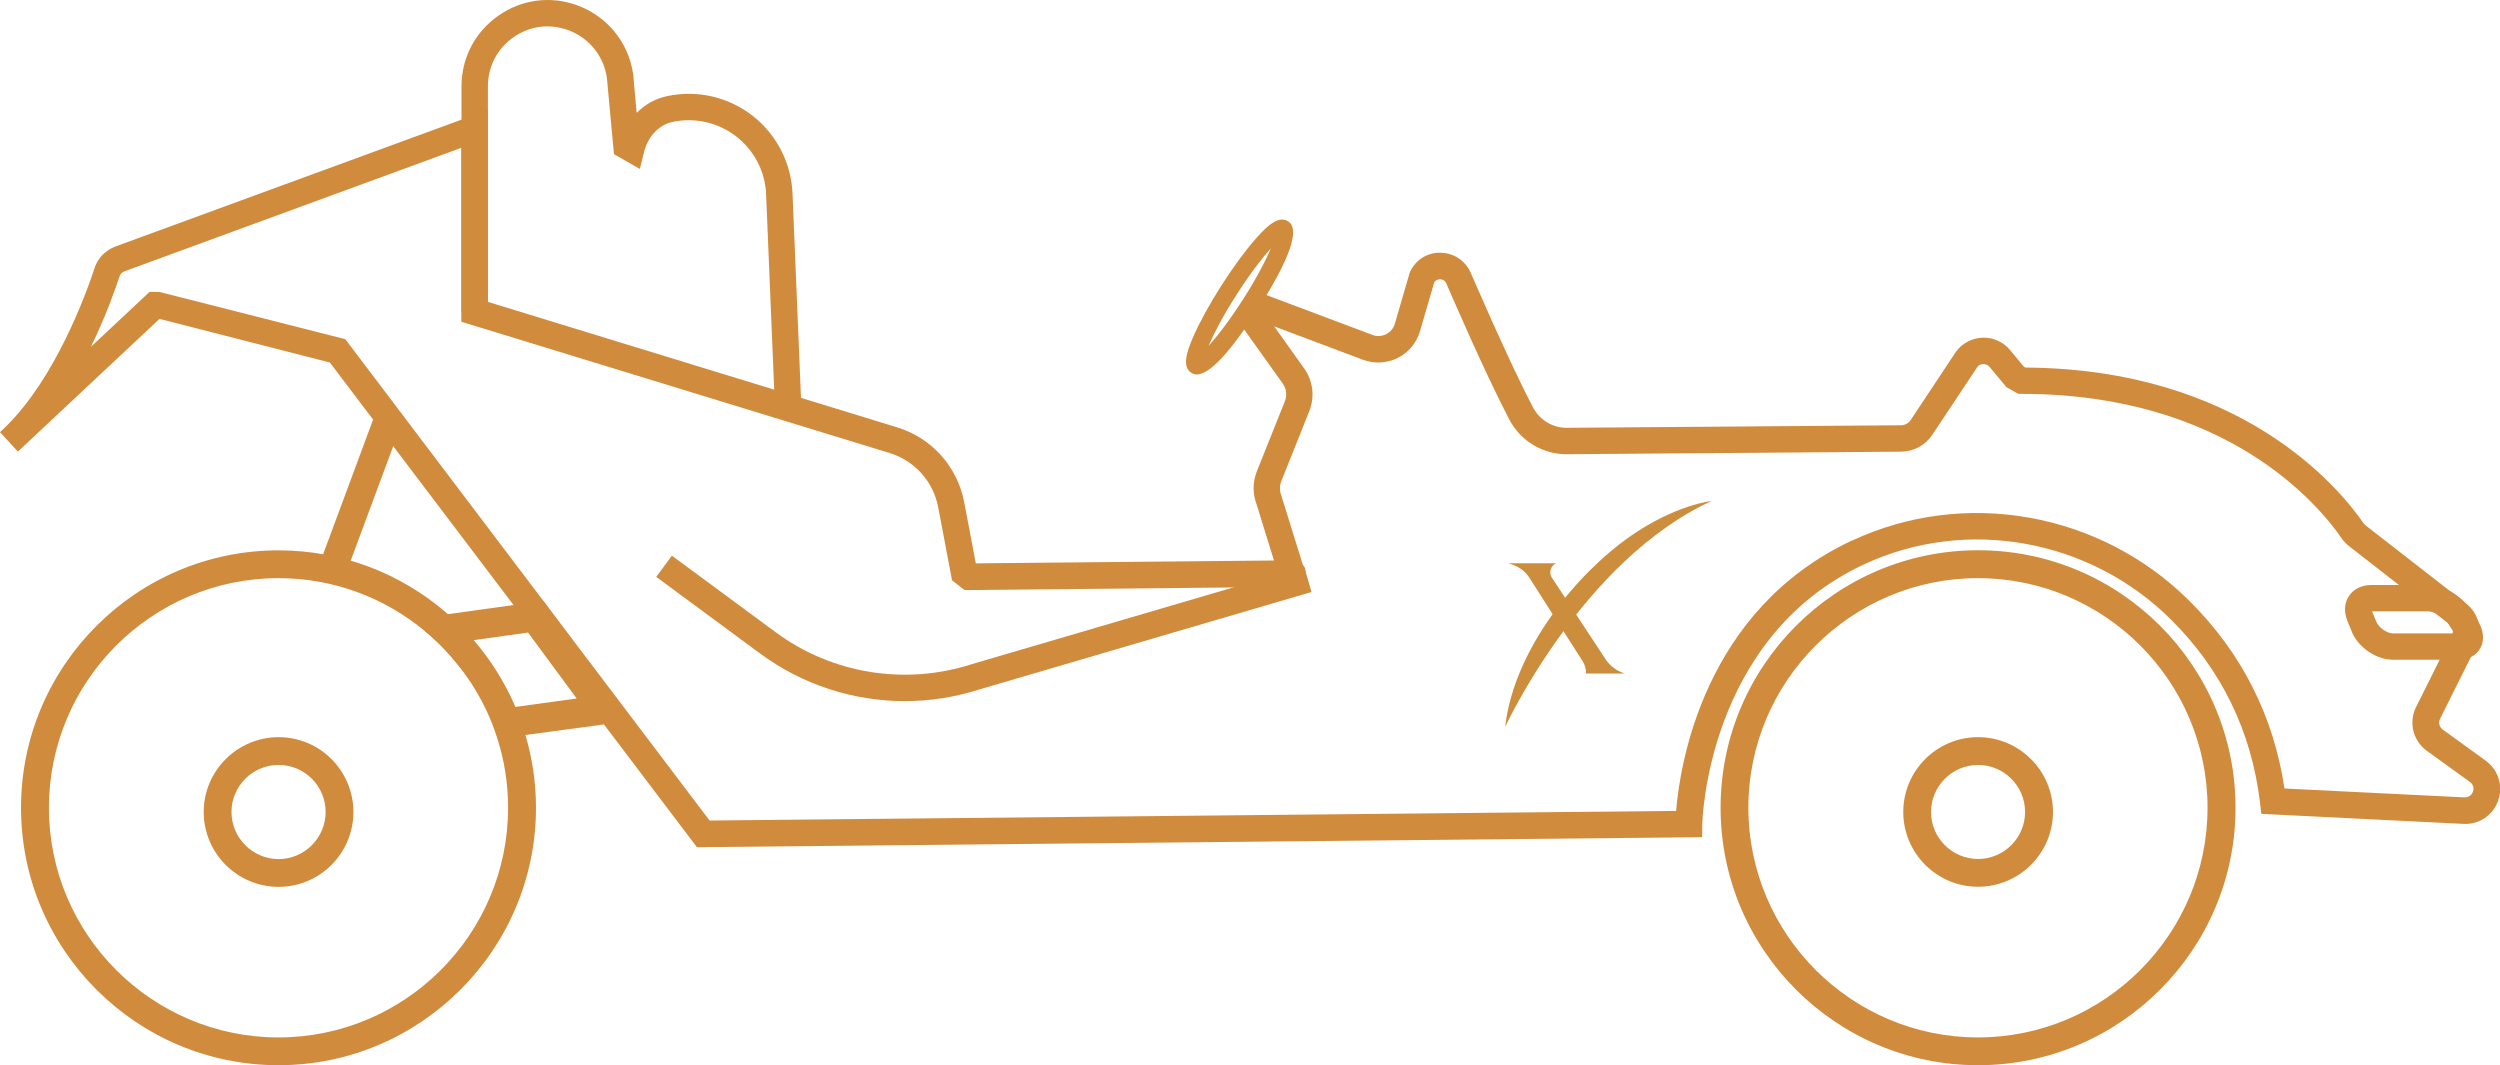 <?xml version="1.0" encoding="UTF-8"?>
<svg id="Layer_1" data-name="Layer 1" xmlns="http://www.w3.org/2000/svg" viewBox="0 0 236.62 100.82">
  <defs>
    <style>
      .cls-1 {
        fill: #cc8e3d;
      }

      .cls-1, .cls-2 {
        stroke-width: 0px;
      }

      .cls-2 {
        fill: #d08c3c;
      }
    </style>
  </defs>
  <g>
    <path class="cls-2" d="M180.14,76.85c0-3.91,3.18-7.08,7.08-7.08s7.09,3.18,7.09,7.08-3.18,7.08-7.09,7.08-7.08-3.18-7.08-7.08ZM182.77,76.85c0,2.46,2,4.45,4.45,4.45s4.45-2,4.45-4.45-2-4.45-4.45-4.45-4.45,2-4.45,4.45Z"/>
    <path class="cls-2" d="M162.85,76.45c0-13.44,10.93-24.37,24.37-24.37s24.37,10.93,24.37,24.37c0,13.44-10.93,24.37-24.37,24.37s-24.37-10.93-24.37-24.37ZM165.48,76.45c0,11.98,9.75,21.74,21.73,21.74s21.73-9.75,21.73-21.74c0-11.98-9.75-21.73-21.73-21.73s-21.73,9.75-21.73,21.73Z"/>
  </g>
  <g>
    <path class="cls-2" d="M19.28,76.85c0,3.91,3.18,7.09,7.09,7.09s7.08-3.18,7.08-7.09-3.18-7.08-7.08-7.08-7.09,3.18-7.09,7.08ZM21.91,76.85c0-2.45,2-4.45,4.46-4.45s4.45,2,4.45,4.45-2,4.46-4.45,4.46-4.46-2-4.46-4.46Z"/>
    <path class="cls-2" d="M1.99,76.45c0,13.44,10.93,24.37,24.37,24.37,13.43,0,24.37-10.93,24.37-24.37,0-2.39-.35-4.7-1-6.88,0,0-.01-.02-.01-.03-.26-.9-.57-1.78-.94-2.63-.01-.02-.01-.03-.02-.05-.99-2.3-2.32-4.41-3.93-6.28-.03-.04-.07-.08-.1-.12-.72-.84-1.51-1.61-2.34-2.33-.06-.06-.13-.12-.19-.17-4.26-3.66-9.8-5.87-15.84-5.87-13.44,0-24.37,10.93-24.37,24.36ZM4.63,76.45c0-11.98,9.75-21.73,21.73-21.73,5.26,0,10.08,1.88,13.85,5.01.02.02.04.03.06.05,1.13.93,2.16,1.99,3.07,3.14.01.01.02.02.02.03.25.31.49.62.71.94.74,1.03,1.38,2.12,1.93,3.27.41.86.76,1.75,1.05,2.67.68,2.08,1.04,4.31,1.04,6.62,0,11.99-9.75,21.74-21.73,21.74s-21.73-9.75-21.73-21.74Z"/>
  </g>
  <path class="cls-2" d="M31.22,34.31l-16.12-4.13-12.86,12.05c-.18.17-.36.35-.55.51l-1.69-1.84.52-.49c4.75-4.64,7.64-12.63,8.43-15.03.21-.64.6-1.19,1.14-1.59.25-.19.54-.35.84-.46l35.24-12.92v18.16s38.75,11.88,38.75,11.88c3.27,1,5.7,3.72,6.34,7.08l1.1,5.79,28.22-.27-1.64-5.3c-.39-1.02-.38-2.13.02-3.14l2.65-6.63c.22-.56.15-1.19-.2-1.68l-3.87-5.42c-.5-.71-.49-1.64.04-2.33.53-.69,1.43-.94,2.24-.64l10.08,3.79c.43.16.88.14,1.29-.07.41-.2.7-.55.83-.99l1.39-4.77.08-.21c.54-1.09,1.63-1.78,2.86-1.74,1.22.02,2.3.71,2.83,1.85.04.08,3.62,8.42,5.91,12.78.64,1.22,1.91,1.98,3.28,1.94l31.56-.24c.37,0,.7-.19.91-.49l4.29-6.47c.59-.81,1.51-1.29,2.52-1.33,1-.03,1.95.39,2.6,1.17l1.3,1.57.16.09c20.34.12,29.64,11.31,32.01,14.75.05.07.1.13.17.18l9.53,7.41c1.24.97,1.63,2.69.93,4.09l-3.4,6.81c-.18.36-.07.79.25,1.02l4.06,2.94c1.2.87,1.68,2.38,1.19,3.78-.49,1.4-1.81,2.29-3.29,2.21l-19.13-.95-.12-1.05c-.81-6.76-3.65-12.6-8.45-17.36-7.7-7.63-19.38-9.72-29.06-5.19-14.89,6.96-15.28,24.41-15.28,24.59l-.02,1.22-94.51.94h-.63S31.22,34.31,31.22,34.31ZM175.31,51.16c10.63-4.97,23.44-2.69,31.88,5.68,4.96,4.92,8,10.9,9.03,17.79l17.04.84c.53.01.74-.37.8-.54.06-.17.15-.6-.29-.92l-4.07-2.94c-1.32-.96-1.75-2.71-1.02-4.16l3.4-6.81c.17-.34.08-.77-.23-1l-9.52-7.41c-.27-.21-.5-.45-.69-.73-2.21-3.21-10.93-13.68-30.28-13.68h-.32s-1.13-.63-1.13-.63l-1.6-1.92c-.2-.24-.46-.27-.6-.27-.14,0-.39.05-.55.26l-4.26,6.42c-.66,1-1.77,1.6-2.97,1.61l-31.55.24c-2.31.04-4.44-1.22-5.52-3.27-2.34-4.45-5.85-12.61-5.98-12.92-.16-.33-.46-.37-.58-.37-.12.01-.38.03-.55.28l-1.35,4.64c-.32,1.1-1.09,2.02-2.11,2.53-1.02.51-2.22.57-3.29.17l-8.4-3.16,2.83,3.97c.85,1.19,1.03,2.7.49,4.06l-2.65,6.63c-.17.42-.17.89.02,1.4l2.02,6.5c.25.31.28.65.26.85l.41,1.33-1.3-.19-.2.03c-.51.08-1,.09-1.49.09l-29.69.29-1.19-.92-1.31-6.91c-.46-2.45-2.23-4.42-4.62-5.15l-40.52-12.42V13.99s-31.88,11.69-31.88,11.69c-.07.03-.14.06-.2.11-.12.09-.22.22-.27.38-.4,1.21-1.3,3.77-2.7,6.65l5.55-5.2.97.02,17.55,4.46,34.48,45.56,91.48-.91c.36-4.35,2.59-19.02,16.66-25.6Z"/>
  <path class="cls-2" d="M40.01,58.45l.26,1.33c1.13.93,2.16,1.99,3.07,3.14.01.01.02.02.02.03.3.35.59.71.86,1.08l-.64-3.27,1.2-.17h.05s5.15-.72,5.15-.72l4.6,6.24-5.66.78-.14.02-2.58.34c.43.85.79,1.73,1.1,2.65l2.43-.33.2-.03,9.84-1.33-8.35-11.34-9.03,1.26-.16.02-2.22.3Z"/>
  <polygon class="cls-2" points="32.4 55.2 38.01 40.1 35.76 38.51 30.16 53.6 32.4 55.2"/>
  <path class="cls-2" d="M85.64,66.36c2.38,0,4.76-.37,7.07-1.11l31.42-9.22-.7-2.4-31.45,9.23c-6.32,2.04-13.24.91-18.55-3.01l-9.84-7.26-1.48,2.01,9.84,7.26c4.01,2.96,8.83,4.5,13.7,4.5Z"/>
  <path class="cls-2" d="M73.33,38.2l2.5-.1-.82-19.79c-.12-2.9-1.51-5.59-3.8-7.37-2.3-1.78-5.24-2.45-8.08-1.84-1.1.23-2.08.79-2.87,1.58l-.27-2.96c-.16-3.24-2.26-6.09-5.36-7.22-2.54-.92-5.26-.56-7.47.99-2.21,1.55-3.48,3.99-3.48,6.69v21.33s2.5,0,2.5,0V8.17c0-1.87.88-3.56,2.41-4.64s3.42-1.32,5.18-.68c2.15.78,3.61,2.76,3.72,5.04l.62,6.7,2.45,1.4.4-1.6c.37-1.48,1.4-2.57,2.69-2.85,2.12-.45,4.31.05,6.03,1.37,1.71,1.33,2.75,3.33,2.83,5.49l.82,19.79Z"/>
  <path class="cls-2" d="M222.59,59.78l-.42-1.03c-.34-.84-.28-1.7.16-2.35.44-.65,1.2-1.03,2.09-1.03h5.38c1.41,0,3.07.93,3.93,2.21l.7,1.03h0c.63.94.76,1.93.34,2.71-.38.71-1.13,1.12-2.07,1.12h-6.23c-1.57,0-3.28-1.17-3.89-2.67ZM231.67,58.97c-.42-.63-1.35-1.11-1.86-1.11h-5.3s.4.98.4.98c.23.56,1.01,1.11,1.58,1.11h5.84s-.65-.97-.65-.97Z"/>
  <path class="cls-2" d="M112.76,35.29c-.9-.58-.45-1.97.17-3.4.6-1.38,1.56-3.12,2.68-4.88,1.13-1.76,2.3-3.36,3.3-4.48,1.03-1.16,2.11-2.16,3.01-1.58,1.15.73.19,3.52-2.85,8.28-2.64,4.13-4.58,6.21-5.8,6.21-.19,0-.35-.05-.51-.15ZM117.02,27.92c-1.32,2.06-2.16,3.71-2.63,4.82.81-.89,1.95-2.36,3.27-4.42s2.16-3.71,2.63-4.82c-.81.89-1.95,2.36-3.27,4.42Z"/>
  <g>
    <path class="cls-1" d="M142.79,53.31h4.54-.02c-.54.22-.75.88-.43,1.36l5.08,7.72c.43.66,1.09,1.14,1.85,1.36h0s-3.69,0-3.69,0h0c0-.43-.12-.86-.36-1.22l-5-7.84c-.36-.56-.89-.98-1.51-1.21l-.48-.17Z"/>
    <path class="cls-1" d="M142.46,68.8s7.27-15.75,19.55-21.39c0,0-3.39.35-7.67,3.32-5.13,3.56-11.05,10.77-11.88,18.07Z"/>
  </g>
</svg>